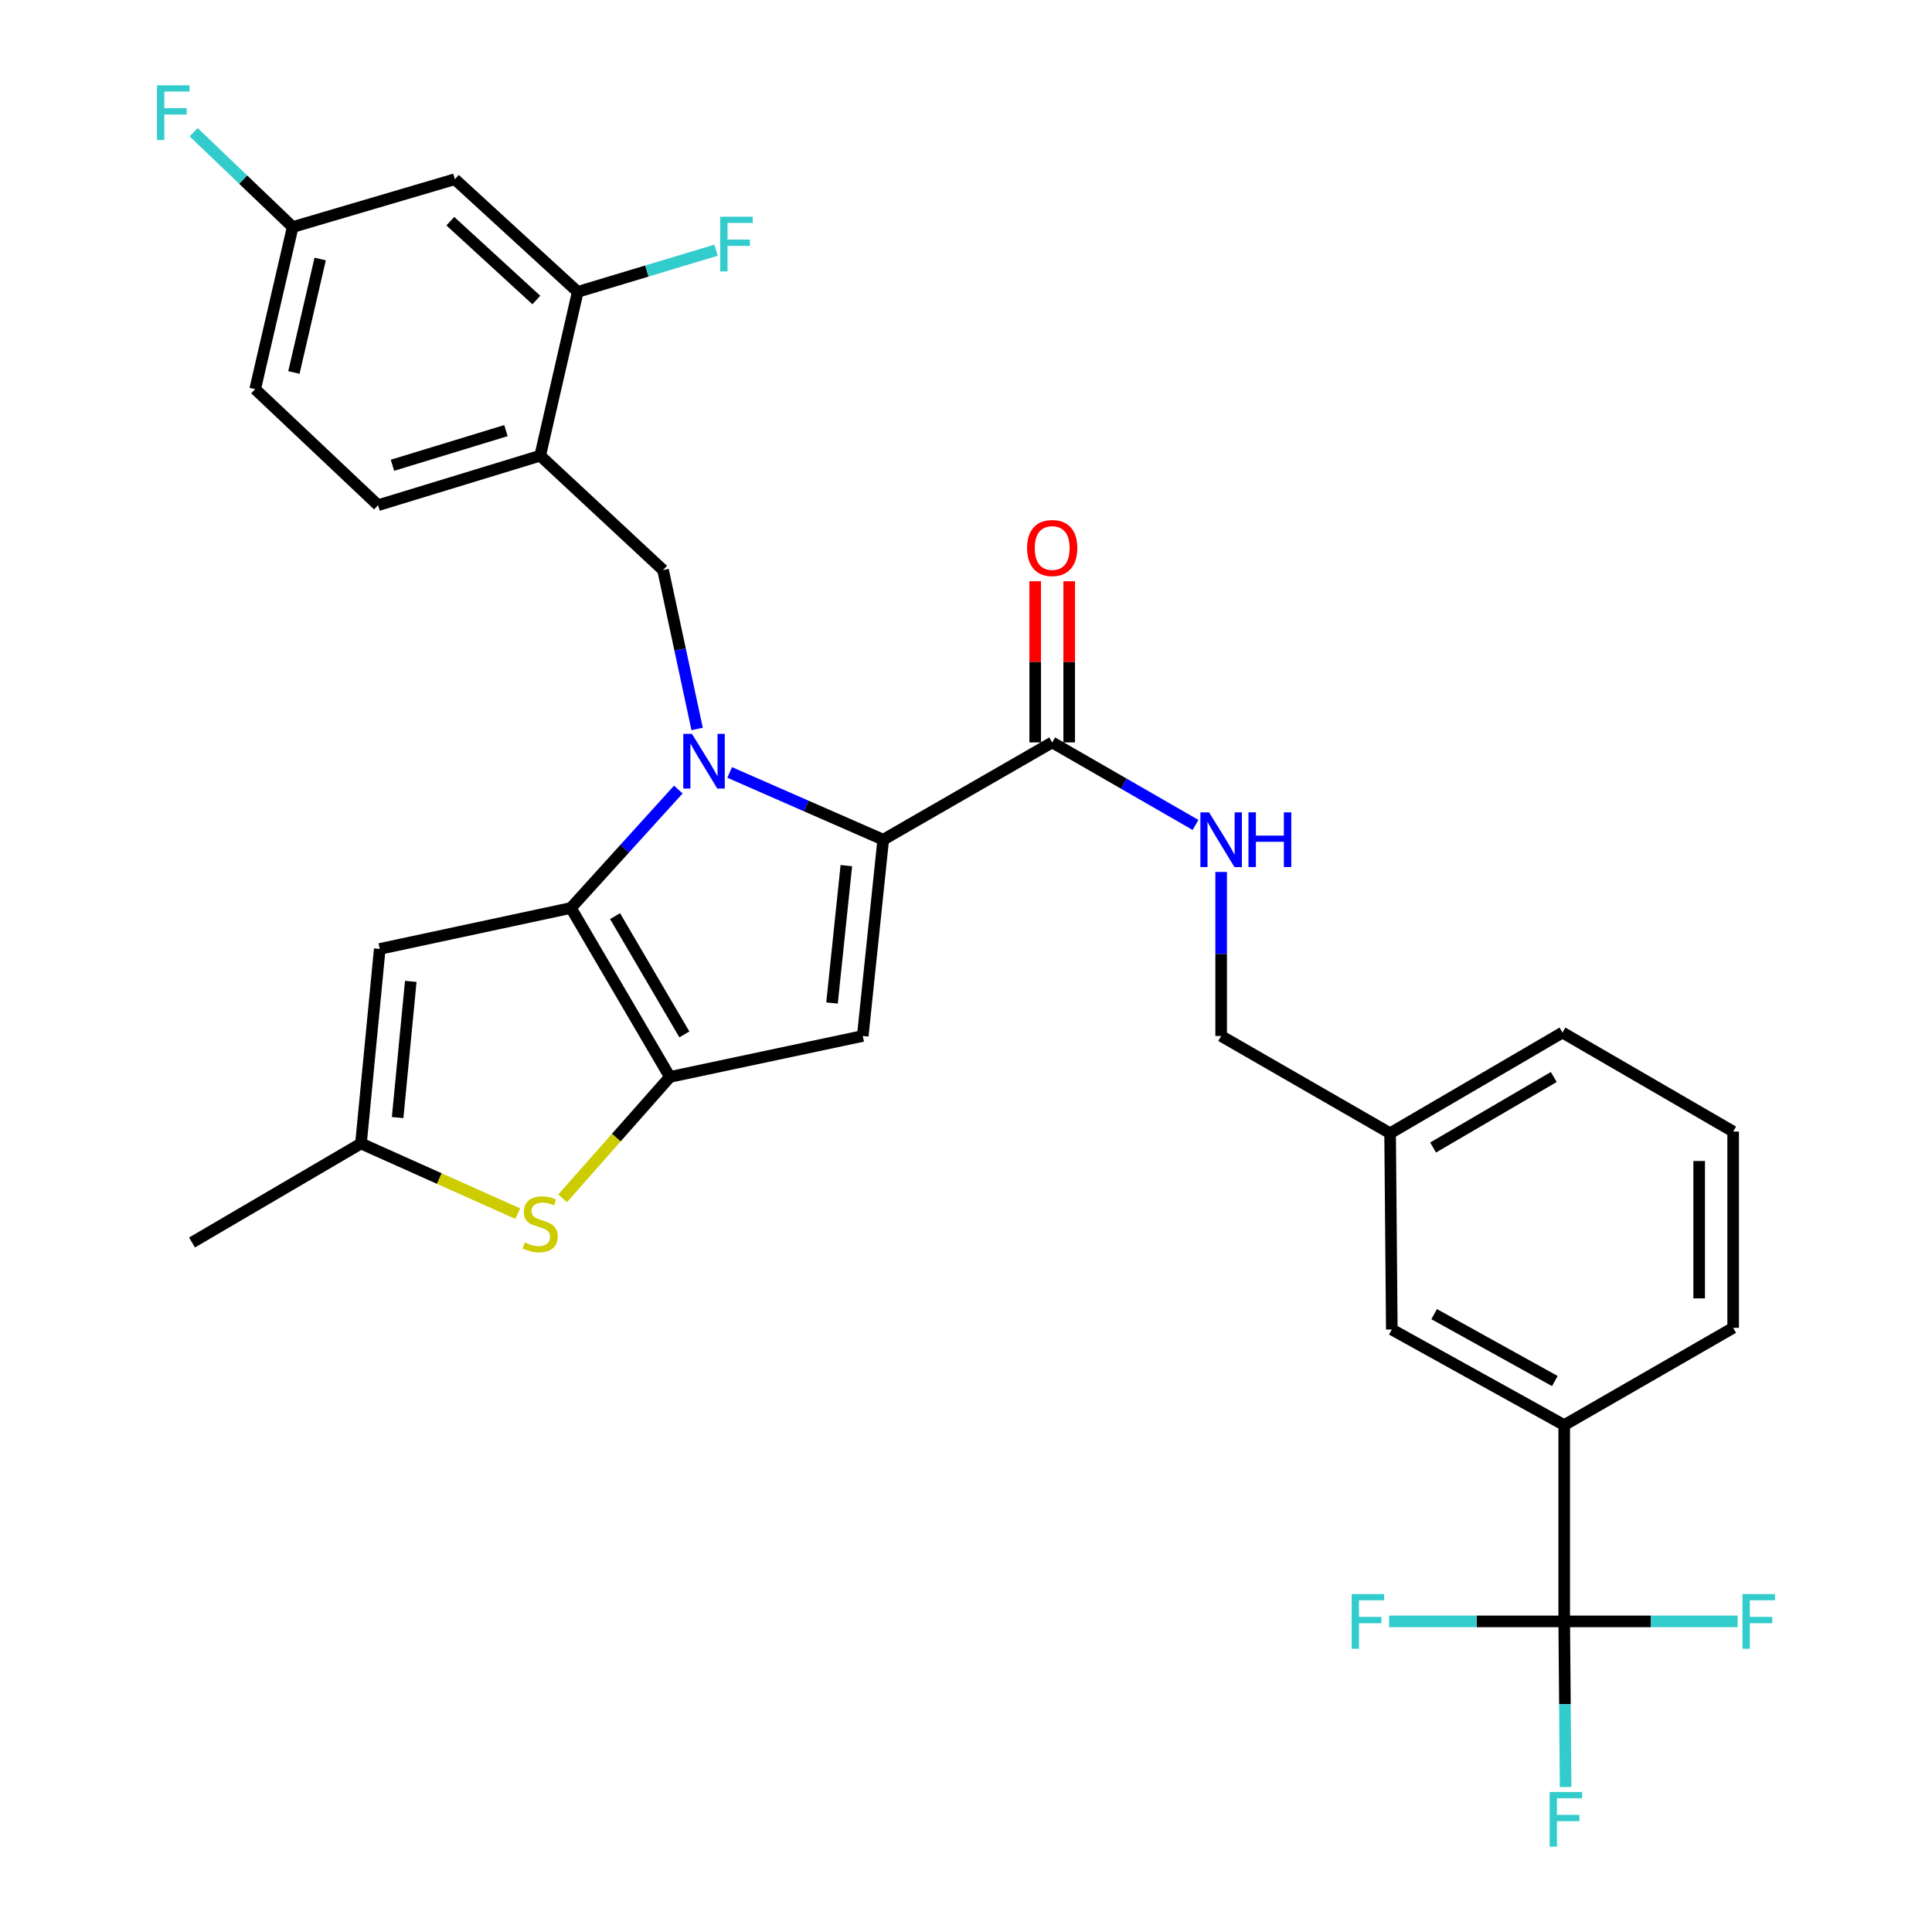 <?xml version='1.0' encoding='iso-8859-1'?>
<svg version='1.1' baseProfile='full'
              xmlns='http://www.w3.org/2000/svg'
                      xmlns:rdkit='http://www.rdkit.org/xml'
                      xmlns:xlink='http://www.w3.org/1999/xlink'
                  xml:space='preserve'
width='1000px' height='1000px' viewBox='0 0 1000 1000'>
<!-- END OF HEADER -->
<rect style='opacity:1.0;fill:#FFFFFF;stroke:none' width='1000' height='1000' x='0' y='0'> </rect>
<path class='bond-0' d='M 809.636,839.23 L 809.636,737.627' style='fill:none;fill-rule:evenodd;stroke:#000000;stroke-width:6px;stroke-linecap:butt;stroke-linejoin:miter;stroke-opacity:1' />
<path class='bond-1' d='M 809.636,839.23 L 810,882.096' style='fill:none;fill-rule:evenodd;stroke:#000000;stroke-width:6px;stroke-linecap:butt;stroke-linejoin:miter;stroke-opacity:1' />
<path class='bond-1' d='M 810,882.096 L 810.364,924.961' style='fill:none;fill-rule:evenodd;stroke:#33CCCC;stroke-width:6px;stroke-linecap:butt;stroke-linejoin:miter;stroke-opacity:1' />
<path class='bond-2' d='M 809.636,839.23 L 854.515,839.23' style='fill:none;fill-rule:evenodd;stroke:#000000;stroke-width:6px;stroke-linecap:butt;stroke-linejoin:miter;stroke-opacity:1' />
<path class='bond-2' d='M 854.515,839.23 L 899.393,839.23' style='fill:none;fill-rule:evenodd;stroke:#33CCCC;stroke-width:6px;stroke-linecap:butt;stroke-linejoin:miter;stroke-opacity:1' />
<path class='bond-3' d='M 809.636,839.23 L 764.315,839.23' style='fill:none;fill-rule:evenodd;stroke:#000000;stroke-width:6px;stroke-linecap:butt;stroke-linejoin:miter;stroke-opacity:1' />
<path class='bond-3' d='M 764.315,839.23 L 718.994,839.23' style='fill:none;fill-rule:evenodd;stroke:#33CCCC;stroke-width:6px;stroke-linecap:butt;stroke-linejoin:miter;stroke-opacity:1' />
<path class='bond-4' d='M 544.615,384.275 L 581.709,405.633' style='fill:none;fill-rule:evenodd;stroke:#000000;stroke-width:6px;stroke-linecap:butt;stroke-linejoin:miter;stroke-opacity:1' />
<path class='bond-4' d='M 581.709,405.633 L 618.803,426.99' style='fill:none;fill-rule:evenodd;stroke:#0000FF;stroke-width:6px;stroke-linecap:butt;stroke-linejoin:miter;stroke-opacity:1' />
<path class='bond-5' d='M 553.411,384.275 L 553.411,342.562' style='fill:none;fill-rule:evenodd;stroke:#000000;stroke-width:6px;stroke-linecap:butt;stroke-linejoin:miter;stroke-opacity:1' />
<path class='bond-5' d='M 553.411,342.562 L 553.411,300.849' style='fill:none;fill-rule:evenodd;stroke:#FF0000;stroke-width:6px;stroke-linecap:butt;stroke-linejoin:miter;stroke-opacity:1' />
<path class='bond-5' d='M 535.819,384.275 L 535.819,342.562' style='fill:none;fill-rule:evenodd;stroke:#000000;stroke-width:6px;stroke-linecap:butt;stroke-linejoin:miter;stroke-opacity:1' />
<path class='bond-5' d='M 535.819,342.562 L 535.819,300.849' style='fill:none;fill-rule:evenodd;stroke:#FF0000;stroke-width:6px;stroke-linecap:butt;stroke-linejoin:miter;stroke-opacity:1' />
<path class='bond-6' d='M 544.615,384.275 L 457.154,434.627' style='fill:none;fill-rule:evenodd;stroke:#000000;stroke-width:6px;stroke-linecap:butt;stroke-linejoin:miter;stroke-opacity:1' />
<path class='bond-7' d='M 632.066,451.327 L 632.066,493.773' style='fill:none;fill-rule:evenodd;stroke:#0000FF;stroke-width:6px;stroke-linecap:butt;stroke-linejoin:miter;stroke-opacity:1' />
<path class='bond-7' d='M 632.066,493.773 L 632.066,536.22' style='fill:none;fill-rule:evenodd;stroke:#000000;stroke-width:6px;stroke-linecap:butt;stroke-linejoin:miter;stroke-opacity:1' />
<path class='bond-8' d='M 809.636,737.627 L 720.397,688.155' style='fill:none;fill-rule:evenodd;stroke:#000000;stroke-width:6px;stroke-linecap:butt;stroke-linejoin:miter;stroke-opacity:1' />
<path class='bond-8' d='M 804.78,714.82 L 742.312,680.19' style='fill:none;fill-rule:evenodd;stroke:#000000;stroke-width:6px;stroke-linecap:butt;stroke-linejoin:miter;stroke-opacity:1' />
<path class='bond-9' d='M 809.636,737.627 L 897.078,687.275' style='fill:none;fill-rule:evenodd;stroke:#000000;stroke-width:6px;stroke-linecap:butt;stroke-linejoin:miter;stroke-opacity:1' />
<path class='bond-10' d='M 351.102,408.666 L 323.298,439.316' style='fill:none;fill-rule:evenodd;stroke:#0000FF;stroke-width:6px;stroke-linecap:butt;stroke-linejoin:miter;stroke-opacity:1' />
<path class='bond-10' d='M 323.298,439.316 L 295.495,469.967' style='fill:none;fill-rule:evenodd;stroke:#000000;stroke-width:6px;stroke-linecap:butt;stroke-linejoin:miter;stroke-opacity:1' />
<path class='bond-11' d='M 377.677,399.813 L 417.416,417.22' style='fill:none;fill-rule:evenodd;stroke:#0000FF;stroke-width:6px;stroke-linecap:butt;stroke-linejoin:miter;stroke-opacity:1' />
<path class='bond-11' d='M 417.416,417.22 L 457.154,434.627' style='fill:none;fill-rule:evenodd;stroke:#000000;stroke-width:6px;stroke-linecap:butt;stroke-linejoin:miter;stroke-opacity:1' />
<path class='bond-12' d='M 360.829,377.309 L 352.013,336.182' style='fill:none;fill-rule:evenodd;stroke:#0000FF;stroke-width:6px;stroke-linecap:butt;stroke-linejoin:miter;stroke-opacity:1' />
<path class='bond-12' d='M 352.013,336.182 L 343.198,295.055' style='fill:none;fill-rule:evenodd;stroke:#000000;stroke-width:6px;stroke-linecap:butt;stroke-linejoin:miter;stroke-opacity:1' />
<path class='bond-13' d='M 446.56,536.22 L 346.736,557.418' style='fill:none;fill-rule:evenodd;stroke:#000000;stroke-width:6px;stroke-linecap:butt;stroke-linejoin:miter;stroke-opacity:1' />
<path class='bond-14' d='M 446.56,536.22 L 457.154,434.627' style='fill:none;fill-rule:evenodd;stroke:#000000;stroke-width:6px;stroke-linecap:butt;stroke-linejoin:miter;stroke-opacity:1' />
<path class='bond-14' d='M 430.652,519.156 L 438.068,448.041' style='fill:none;fill-rule:evenodd;stroke:#000000;stroke-width:6px;stroke-linecap:butt;stroke-linejoin:miter;stroke-opacity:1' />
<path class='bond-15' d='M 346.736,557.418 L 295.495,469.967' style='fill:none;fill-rule:evenodd;stroke:#000000;stroke-width:6px;stroke-linecap:butt;stroke-linejoin:miter;stroke-opacity:1' />
<path class='bond-15' d='M 354.228,535.407 L 318.359,474.191' style='fill:none;fill-rule:evenodd;stroke:#000000;stroke-width:6px;stroke-linecap:butt;stroke-linejoin:miter;stroke-opacity:1' />
<path class='bond-16' d='M 346.736,557.418 L 318.977,588.83' style='fill:none;fill-rule:evenodd;stroke:#000000;stroke-width:6px;stroke-linecap:butt;stroke-linejoin:miter;stroke-opacity:1' />
<path class='bond-16' d='M 318.977,588.83 L 291.218,620.242' style='fill:none;fill-rule:evenodd;stroke:#CCCC00;stroke-width:6px;stroke-linecap:butt;stroke-linejoin:miter;stroke-opacity:1' />
<path class='bond-17' d='M 295.495,469.967 L 196.56,491.165' style='fill:none;fill-rule:evenodd;stroke:#000000;stroke-width:6px;stroke-linecap:butt;stroke-linejoin:miter;stroke-opacity:1' />
<path class='bond-18' d='M 196.56,491.165 L 186.845,591.869' style='fill:none;fill-rule:evenodd;stroke:#000000;stroke-width:6px;stroke-linecap:butt;stroke-linejoin:miter;stroke-opacity:1' />
<path class='bond-18' d='M 212.613,507.96 L 205.813,578.452' style='fill:none;fill-rule:evenodd;stroke:#000000;stroke-width:6px;stroke-linecap:butt;stroke-linejoin:miter;stroke-opacity:1' />
<path class='bond-19' d='M 186.845,591.869 L 99.394,643.11' style='fill:none;fill-rule:evenodd;stroke:#000000;stroke-width:6px;stroke-linecap:butt;stroke-linejoin:miter;stroke-opacity:1' />
<path class='bond-20' d='M 186.845,591.869 L 227.414,610.026' style='fill:none;fill-rule:evenodd;stroke:#000000;stroke-width:6px;stroke-linecap:butt;stroke-linejoin:miter;stroke-opacity:1' />
<path class='bond-20' d='M 227.414,610.026 L 267.983,628.184' style='fill:none;fill-rule:evenodd;stroke:#CCCC00;stroke-width:6px;stroke-linecap:butt;stroke-linejoin:miter;stroke-opacity:1' />
<path class='bond-21' d='M 132.076,201.417 L 151.495,117.504' style='fill:none;fill-rule:evenodd;stroke:#000000;stroke-width:6px;stroke-linecap:butt;stroke-linejoin:miter;stroke-opacity:1' />
<path class='bond-21' d='M 152.128,192.797 L 165.721,134.057' style='fill:none;fill-rule:evenodd;stroke:#000000;stroke-width:6px;stroke-linecap:butt;stroke-linejoin:miter;stroke-opacity:1' />
<path class='bond-22' d='M 132.076,201.417 L 195.68,261.493' style='fill:none;fill-rule:evenodd;stroke:#000000;stroke-width:6px;stroke-linecap:butt;stroke-linejoin:miter;stroke-opacity:1' />
<path class='bond-23' d='M 343.198,295.055 L 279.603,235.868' style='fill:none;fill-rule:evenodd;stroke:#000000;stroke-width:6px;stroke-linecap:butt;stroke-linejoin:miter;stroke-opacity:1' />
<path class='bond-24' d='M 151.495,117.504 L 235.428,92.768' style='fill:none;fill-rule:evenodd;stroke:#000000;stroke-width:6px;stroke-linecap:butt;stroke-linejoin:miter;stroke-opacity:1' />
<path class='bond-25' d='M 151.495,117.504 L 125.863,92.965' style='fill:none;fill-rule:evenodd;stroke:#000000;stroke-width:6px;stroke-linecap:butt;stroke-linejoin:miter;stroke-opacity:1' />
<path class='bond-25' d='M 125.863,92.965 L 100.23,68.426' style='fill:none;fill-rule:evenodd;stroke:#33CCCC;stroke-width:6px;stroke-linecap:butt;stroke-linejoin:miter;stroke-opacity:1' />
<path class='bond-26' d='M 195.68,261.493 L 279.603,235.868' style='fill:none;fill-rule:evenodd;stroke:#000000;stroke-width:6px;stroke-linecap:butt;stroke-linejoin:miter;stroke-opacity:1' />
<path class='bond-26' d='M 203.131,240.825 L 261.877,222.887' style='fill:none;fill-rule:evenodd;stroke:#000000;stroke-width:6px;stroke-linecap:butt;stroke-linejoin:miter;stroke-opacity:1' />
<path class='bond-27' d='M 235.428,92.768 L 299.033,151.065' style='fill:none;fill-rule:evenodd;stroke:#000000;stroke-width:6px;stroke-linecap:butt;stroke-linejoin:miter;stroke-opacity:1' />
<path class='bond-27' d='M 233.082,114.481 L 277.605,155.289' style='fill:none;fill-rule:evenodd;stroke:#000000;stroke-width:6px;stroke-linecap:butt;stroke-linejoin:miter;stroke-opacity:1' />
<path class='bond-28' d='M 279.603,235.868 L 299.033,151.065' style='fill:none;fill-rule:evenodd;stroke:#000000;stroke-width:6px;stroke-linecap:butt;stroke-linejoin:miter;stroke-opacity:1' />
<path class='bond-29' d='M 299.033,151.065 L 334.827,140.284' style='fill:none;fill-rule:evenodd;stroke:#000000;stroke-width:6px;stroke-linecap:butt;stroke-linejoin:miter;stroke-opacity:1' />
<path class='bond-29' d='M 334.827,140.284 L 370.622,129.502' style='fill:none;fill-rule:evenodd;stroke:#33CCCC;stroke-width:6px;stroke-linecap:butt;stroke-linejoin:miter;stroke-opacity:1' />
<path class='bond-30' d='M 720.397,688.155 L 719.517,586.572' style='fill:none;fill-rule:evenodd;stroke:#000000;stroke-width:6px;stroke-linecap:butt;stroke-linejoin:miter;stroke-opacity:1' />
<path class='bond-31' d='M 719.517,586.572 L 632.066,536.22' style='fill:none;fill-rule:evenodd;stroke:#000000;stroke-width:6px;stroke-linecap:butt;stroke-linejoin:miter;stroke-opacity:1' />
<path class='bond-32' d='M 719.517,586.572 L 808.737,534.451' style='fill:none;fill-rule:evenodd;stroke:#000000;stroke-width:6px;stroke-linecap:butt;stroke-linejoin:miter;stroke-opacity:1' />
<path class='bond-32' d='M 741.774,593.943 L 804.228,557.459' style='fill:none;fill-rule:evenodd;stroke:#000000;stroke-width:6px;stroke-linecap:butt;stroke-linejoin:miter;stroke-opacity:1' />
<path class='bond-33' d='M 897.078,687.275 L 897.078,585.692' style='fill:none;fill-rule:evenodd;stroke:#000000;stroke-width:6px;stroke-linecap:butt;stroke-linejoin:miter;stroke-opacity:1' />
<path class='bond-33' d='M 879.486,672.038 L 879.486,600.929' style='fill:none;fill-rule:evenodd;stroke:#000000;stroke-width:6px;stroke-linecap:butt;stroke-linejoin:miter;stroke-opacity:1' />
<path class='bond-34' d='M 897.078,585.692 L 808.737,534.451' style='fill:none;fill-rule:evenodd;stroke:#000000;stroke-width:6px;stroke-linecap:butt;stroke-linejoin:miter;stroke-opacity:1' />
<path  class='atom-2' d='M 625.806 420.467
L 635.086 435.467
Q 636.006 436.947, 637.486 439.627
Q 638.966 442.307, 639.046 442.467
L 639.046 420.467
L 642.806 420.467
L 642.806 448.787
L 638.926 448.787
L 628.966 432.387
Q 627.806 430.467, 626.566 428.267
Q 625.366 426.067, 625.006 425.387
L 625.006 448.787
L 621.326 448.787
L 621.326 420.467
L 625.806 420.467
' fill='#0000FF'/>
<path  class='atom-2' d='M 646.206 420.467
L 650.046 420.467
L 650.046 432.507
L 664.526 432.507
L 664.526 420.467
L 668.366 420.467
L 668.366 448.787
L 664.526 448.787
L 664.526 435.707
L 650.046 435.707
L 650.046 448.787
L 646.206 448.787
L 646.206 420.467
' fill='#0000FF'/>
<path  class='atom-3' d='M 531.615 283.651
Q 531.615 276.851, 534.975 273.051
Q 538.335 269.251, 544.615 269.251
Q 550.895 269.251, 554.255 273.051
Q 557.615 276.851, 557.615 283.651
Q 557.615 290.531, 554.215 294.451
Q 550.815 298.331, 544.615 298.331
Q 538.375 298.331, 534.975 294.451
Q 531.615 290.571, 531.615 283.651
M 544.615 295.131
Q 548.935 295.131, 551.255 292.251
Q 553.615 289.331, 553.615 283.651
Q 553.615 278.091, 551.255 275.291
Q 548.935 272.451, 544.615 272.451
Q 540.295 272.451, 537.935 275.251
Q 535.615 278.051, 535.615 283.651
Q 535.615 289.371, 537.935 292.251
Q 540.295 295.131, 544.615 295.131
' fill='#FF0000'/>
<path  class='atom-5' d='M 358.146 379.839
L 367.426 394.839
Q 368.346 396.319, 369.826 398.999
Q 371.306 401.679, 371.386 401.839
L 371.386 379.839
L 375.146 379.839
L 375.146 408.159
L 371.266 408.159
L 361.306 391.759
Q 360.146 389.839, 358.906 387.639
Q 357.706 385.439, 357.346 384.759
L 357.346 408.159
L 353.666 408.159
L 353.666 379.839
L 358.146 379.839
' fill='#0000FF'/>
<path  class='atom-12' d='M 271.603 643.105
Q 271.923 643.225, 273.243 643.785
Q 274.563 644.345, 276.003 644.705
Q 277.483 645.025, 278.923 645.025
Q 281.603 645.025, 283.163 643.745
Q 284.723 642.425, 284.723 640.145
Q 284.723 638.585, 283.923 637.625
Q 283.163 636.665, 281.963 636.145
Q 280.763 635.625, 278.763 635.025
Q 276.243 634.265, 274.723 633.545
Q 273.243 632.825, 272.163 631.305
Q 271.123 629.785, 271.123 627.225
Q 271.123 623.665, 273.523 621.465
Q 275.963 619.265, 280.763 619.265
Q 284.043 619.265, 287.763 620.825
L 286.843 623.905
Q 283.443 622.505, 280.883 622.505
Q 278.123 622.505, 276.603 623.665
Q 275.083 624.785, 275.123 626.745
Q 275.123 628.265, 275.883 629.185
Q 276.683 630.105, 277.803 630.625
Q 278.963 631.145, 280.883 631.745
Q 283.443 632.545, 284.963 633.345
Q 286.483 634.145, 287.563 635.785
Q 288.683 637.385, 288.683 640.145
Q 288.683 644.065, 286.043 646.185
Q 283.443 648.265, 279.083 648.265
Q 276.563 648.265, 274.643 647.705
Q 272.763 647.185, 270.523 646.265
L 271.603 643.105
' fill='#CCCC00'/>
<path  class='atom-20' d='M 81.25 44.157
L 98.09 44.157
L 98.09 47.397
L 85.05 47.397
L 85.05 55.997
L 96.65 55.997
L 96.65 59.277
L 85.05 59.277
L 85.05 72.477
L 81.25 72.477
L 81.25 44.157
' fill='#33CCCC'/>
<path  class='atom-22' d='M 372.767 112.16
L 389.607 112.16
L 389.607 115.4
L 376.567 115.4
L 376.567 124
L 388.167 124
L 388.167 127.28
L 376.567 127.28
L 376.567 140.48
L 372.767 140.48
L 372.767 112.16
' fill='#33CCCC'/>
<path  class='atom-24' d='M 802.086 927.523
L 818.926 927.523
L 818.926 930.763
L 805.886 930.763
L 805.886 939.363
L 817.486 939.363
L 817.486 942.643
L 805.886 942.643
L 805.886 955.843
L 802.086 955.843
L 802.086 927.523
' fill='#33CCCC'/>
<path  class='atom-25' d='M 901.91 825.07
L 918.75 825.07
L 918.75 828.31
L 905.71 828.31
L 905.71 836.91
L 917.31 836.91
L 917.31 840.19
L 905.71 840.19
L 905.71 853.39
L 901.91 853.39
L 901.91 825.07
' fill='#33CCCC'/>
<path  class='atom-26' d='M 699.614 825.07
L 716.454 825.07
L 716.454 828.31
L 703.414 828.31
L 703.414 836.91
L 715.014 836.91
L 715.014 840.19
L 703.414 840.19
L 703.414 853.39
L 699.614 853.39
L 699.614 825.07
' fill='#33CCCC'/>
</svg>
